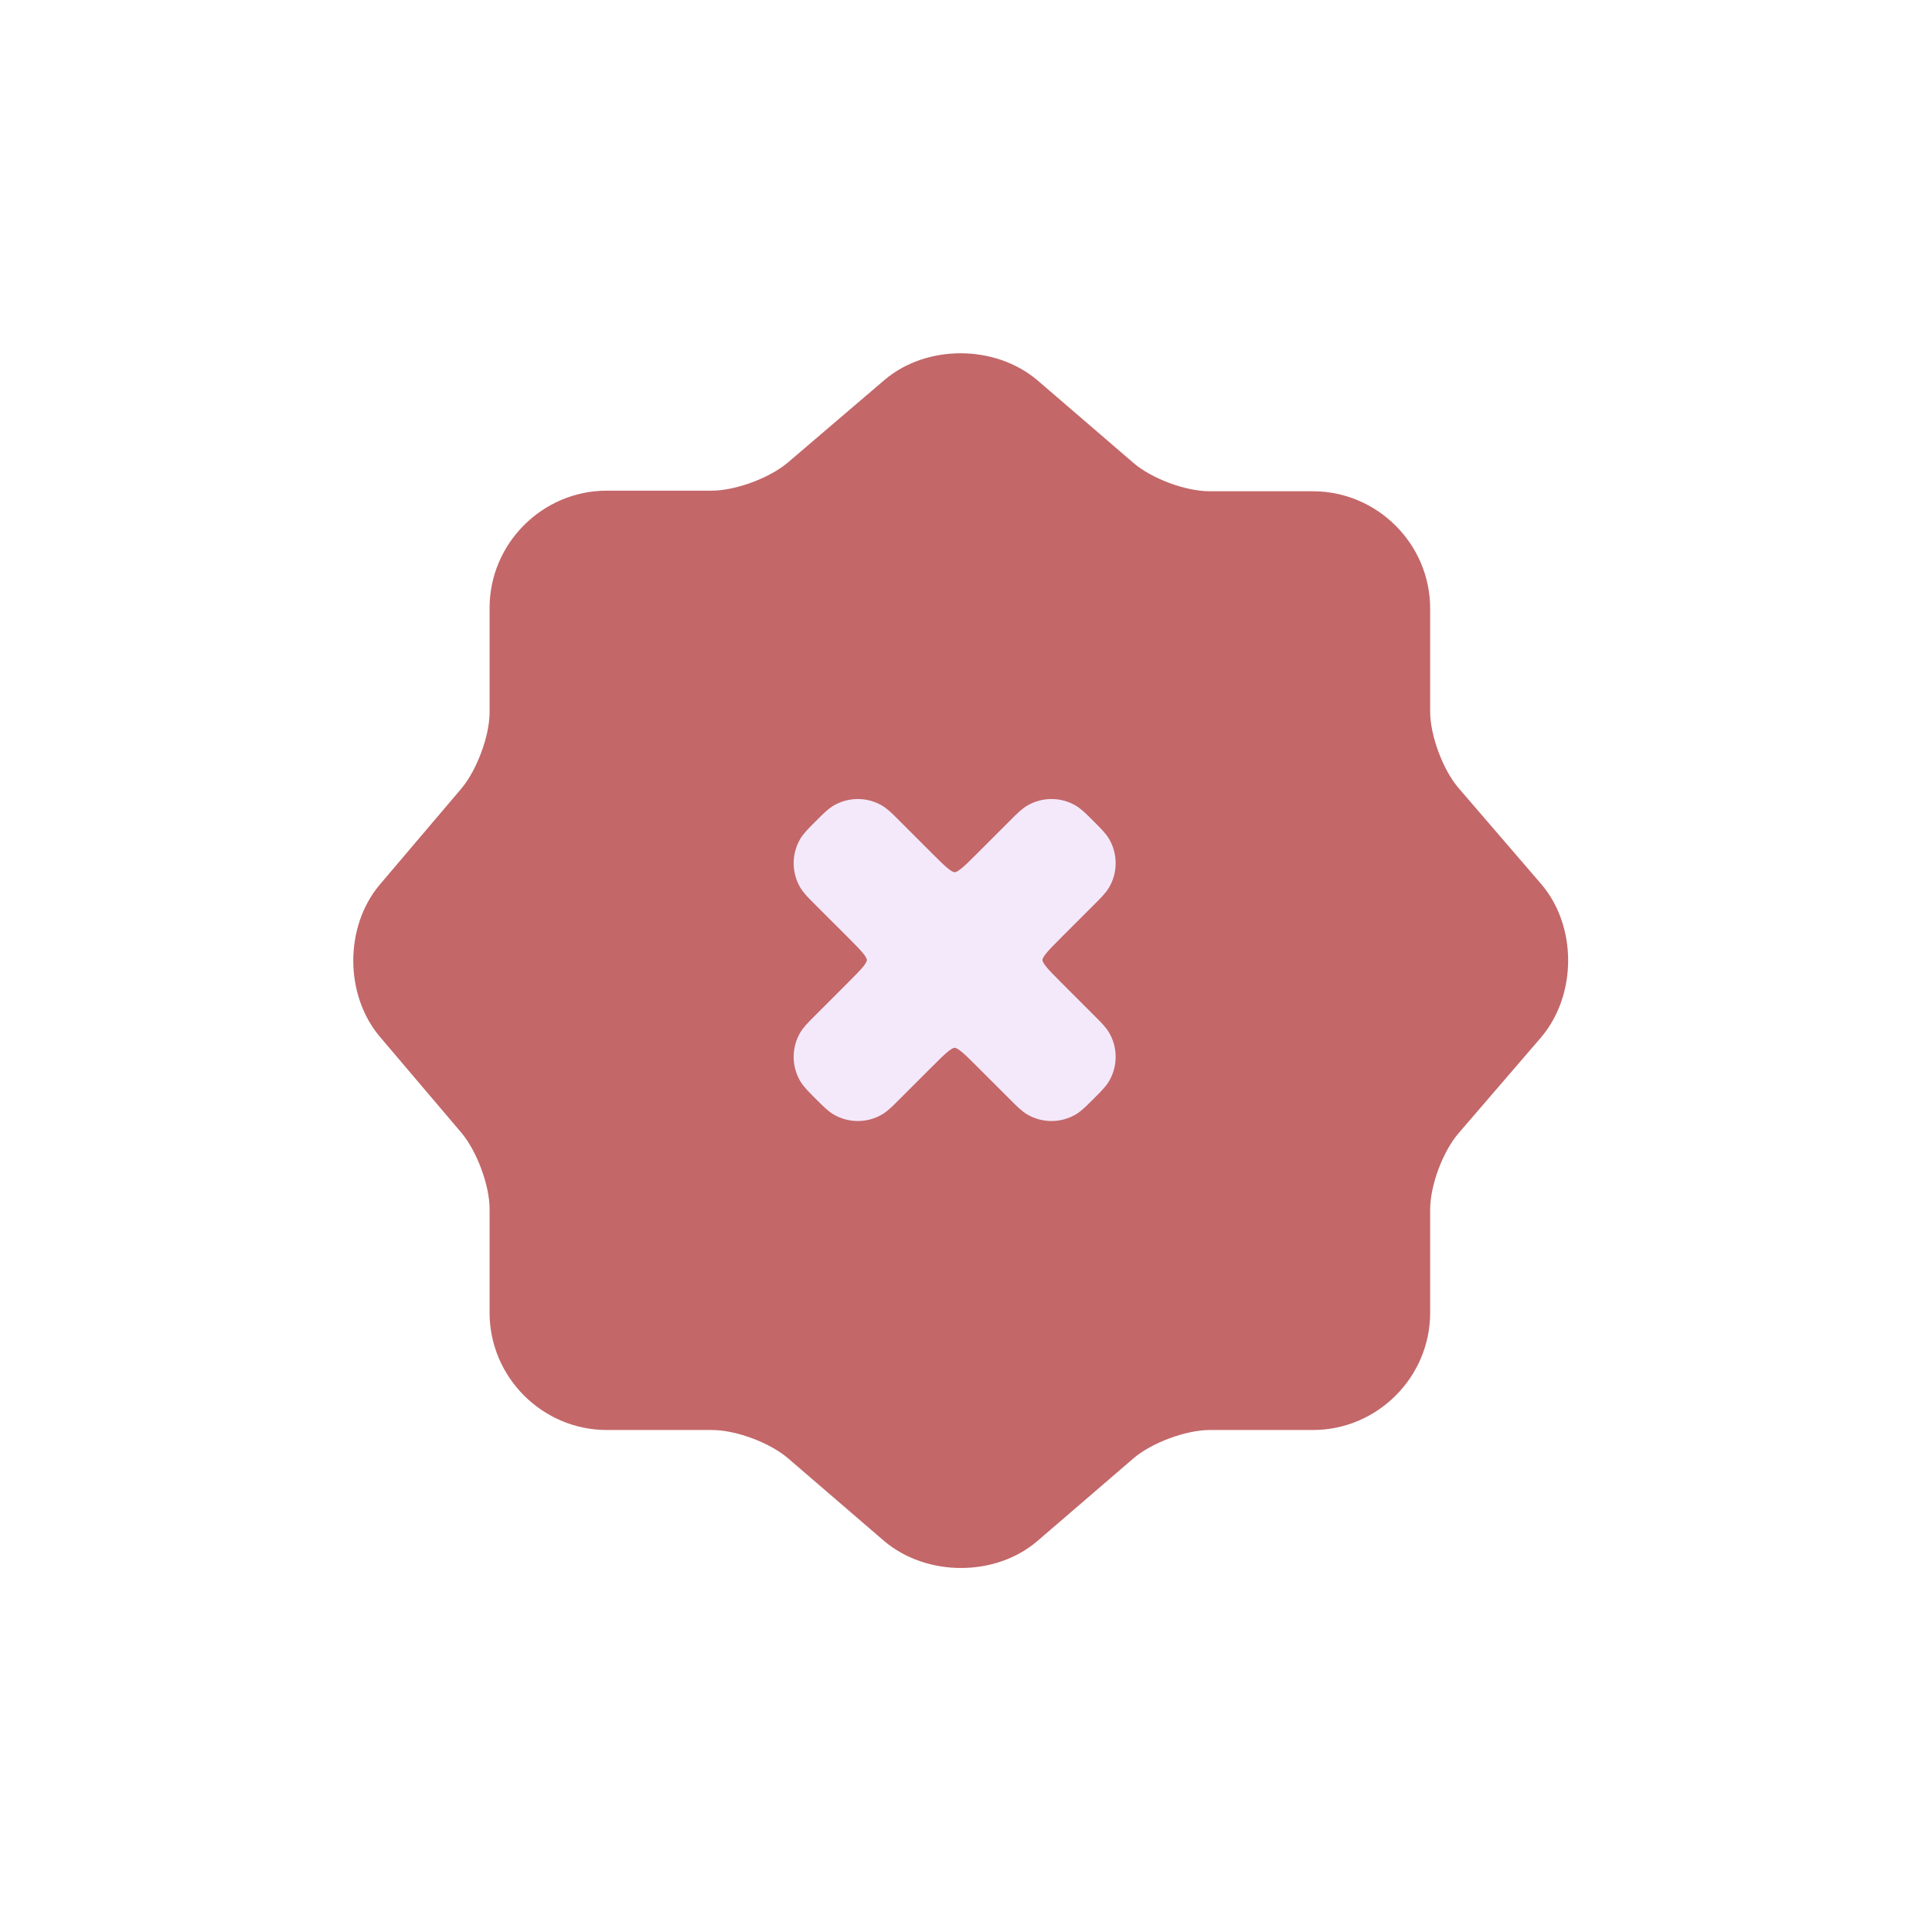 <svg width="175" height="175" viewBox="0 0 175 175" fill="none" xmlns="http://www.w3.org/2000/svg">
<g filter="url(#filter0_d_4167_44439)">
<path d="M80.097 22.434C83.892 19.189 90.108 19.189 93.957 22.434L102.647 29.914C104.298 31.344 107.378 32.499 109.577 32.499H118.927C124.757 32.499 129.543 37.284 129.543 43.114V52.464C129.543 54.609 130.698 57.744 132.128 59.394L139.608 68.084C142.853 71.879 142.853 78.094 139.608 81.944L132.128 90.634C130.698 92.284 129.543 95.364 129.543 97.564V106.914C129.543 112.744 124.757 117.529 118.927 117.529H109.577C107.433 117.529 104.298 118.684 102.647 120.114L93.957 127.594C90.162 130.839 83.948 130.839 80.097 127.594L71.407 120.114C69.757 118.684 66.677 117.529 64.478 117.529H54.962C49.133 117.529 44.347 112.744 44.347 106.914V97.509C44.347 95.364 43.193 92.284 41.818 90.634L34.392 81.889C31.203 78.094 31.203 71.934 34.392 68.139L41.818 59.394C43.193 57.744 44.347 54.664 44.347 52.519V43.059C44.347 37.229 49.133 32.444 54.962 32.444H64.478C66.623 32.444 69.757 31.289 71.407 29.859L80.097 22.434Z" fill="#C36769"/>
<path d="M75.526 60.959C76.873 60.181 78.531 60.181 79.877 60.959C80.377 61.247 80.829 61.699 81.398 62.27L81.509 62.381L84.433 65.304C85.147 66.018 85.595 66.463 85.965 66.745C86.305 67.005 86.427 67.005 86.472 67.005C86.517 67.005 86.64 67.005 86.98 66.745C87.35 66.463 87.798 66.018 88.512 65.304L91.436 62.381L91.547 62.27C92.116 61.699 92.568 61.247 93.068 60.959C94.414 60.181 96.072 60.181 97.419 60.959C97.918 61.247 98.37 61.699 98.939 62.27L99.051 62.381L99.162 62.492C99.732 63.061 100.184 63.513 100.473 64.013C101.25 65.359 101.25 67.017 100.473 68.364C100.184 68.864 99.732 69.315 99.162 69.885L99.051 69.996L96.127 72.919C95.413 73.633 94.968 74.082 94.686 74.451C94.427 74.791 94.426 74.914 94.426 74.959C94.426 75.004 94.427 75.126 94.686 75.467C94.968 75.836 95.413 76.284 96.127 76.999L99.051 79.922L99.162 80.033C99.732 80.603 100.184 81.054 100.473 81.554C101.25 82.9 101.25 84.559 100.473 85.905C100.184 86.405 99.732 86.856 99.162 87.426L99.051 87.537L98.939 87.648C98.37 88.219 97.918 88.671 97.419 88.959C96.072 89.737 94.414 89.737 93.068 88.959C92.568 88.671 92.116 88.219 91.547 87.648L91.547 87.648L91.436 87.537L88.512 84.614C87.798 83.899 87.35 83.455 86.98 83.173C86.64 82.913 86.517 82.912 86.472 82.912C86.427 82.912 86.305 82.913 85.965 83.173C85.595 83.455 85.147 83.899 84.433 84.614L81.509 87.537L81.398 87.648C80.829 88.219 80.377 88.671 79.877 88.959C78.531 89.737 76.873 89.737 75.526 88.959C75.026 88.671 74.575 88.219 74.005 87.648L73.894 87.537L73.783 87.426L73.783 87.426C73.213 86.856 72.761 86.405 72.472 85.905C71.695 84.559 71.695 82.9 72.472 81.554C72.761 81.054 73.213 80.603 73.783 80.033L73.783 80.033L73.894 79.922L76.818 76.999C77.532 76.284 77.977 75.836 78.258 75.467C78.518 75.126 78.519 75.004 78.519 74.959C78.519 74.914 78.518 74.791 78.258 74.451C77.977 74.082 77.532 73.633 76.818 72.919L73.894 69.996L73.783 69.885C73.213 69.315 72.761 68.864 72.472 68.364C71.695 67.017 71.695 65.359 72.472 64.013C72.761 63.513 73.213 63.061 73.783 62.492L73.894 62.381L74.005 62.27C74.575 61.699 75.026 61.247 75.526 60.959Z" fill="#F4E9FA"/>
</g>
<defs>
<filter id="filter0_d_4167_44439" x="0" y="0" width="174.041" height="174.027" filterUnits="userSpaceOnUse" color-interpolation-filters="sRGB">
<feFlood flood-opacity="0" result="BackgroundImageFix"/>
<feColorMatrix in="SourceAlpha" type="matrix" values="0 0 0 0 0 0 0 0 0 0 0 0 0 0 0 0 0 0 127 0" result="hardAlpha"/>
<feOffset dy="12"/>
<feGaussianBlur stdDeviation="16"/>
<feComposite in2="hardAlpha" operator="out"/>
<feColorMatrix type="matrix" values="0 0 0 0 0.252 0 0 0 0 0.028 0 0 0 0 0.331 0 0 0 0.15 0"/>
<feBlend mode="normal" in2="BackgroundImageFix" result="effect1_dropShadow_4167_44439"/>
<feBlend mode="normal" in="SourceGraphic" in2="effect1_dropShadow_4167_44439" result="shape"/>
</filter>
</defs>
</svg>
